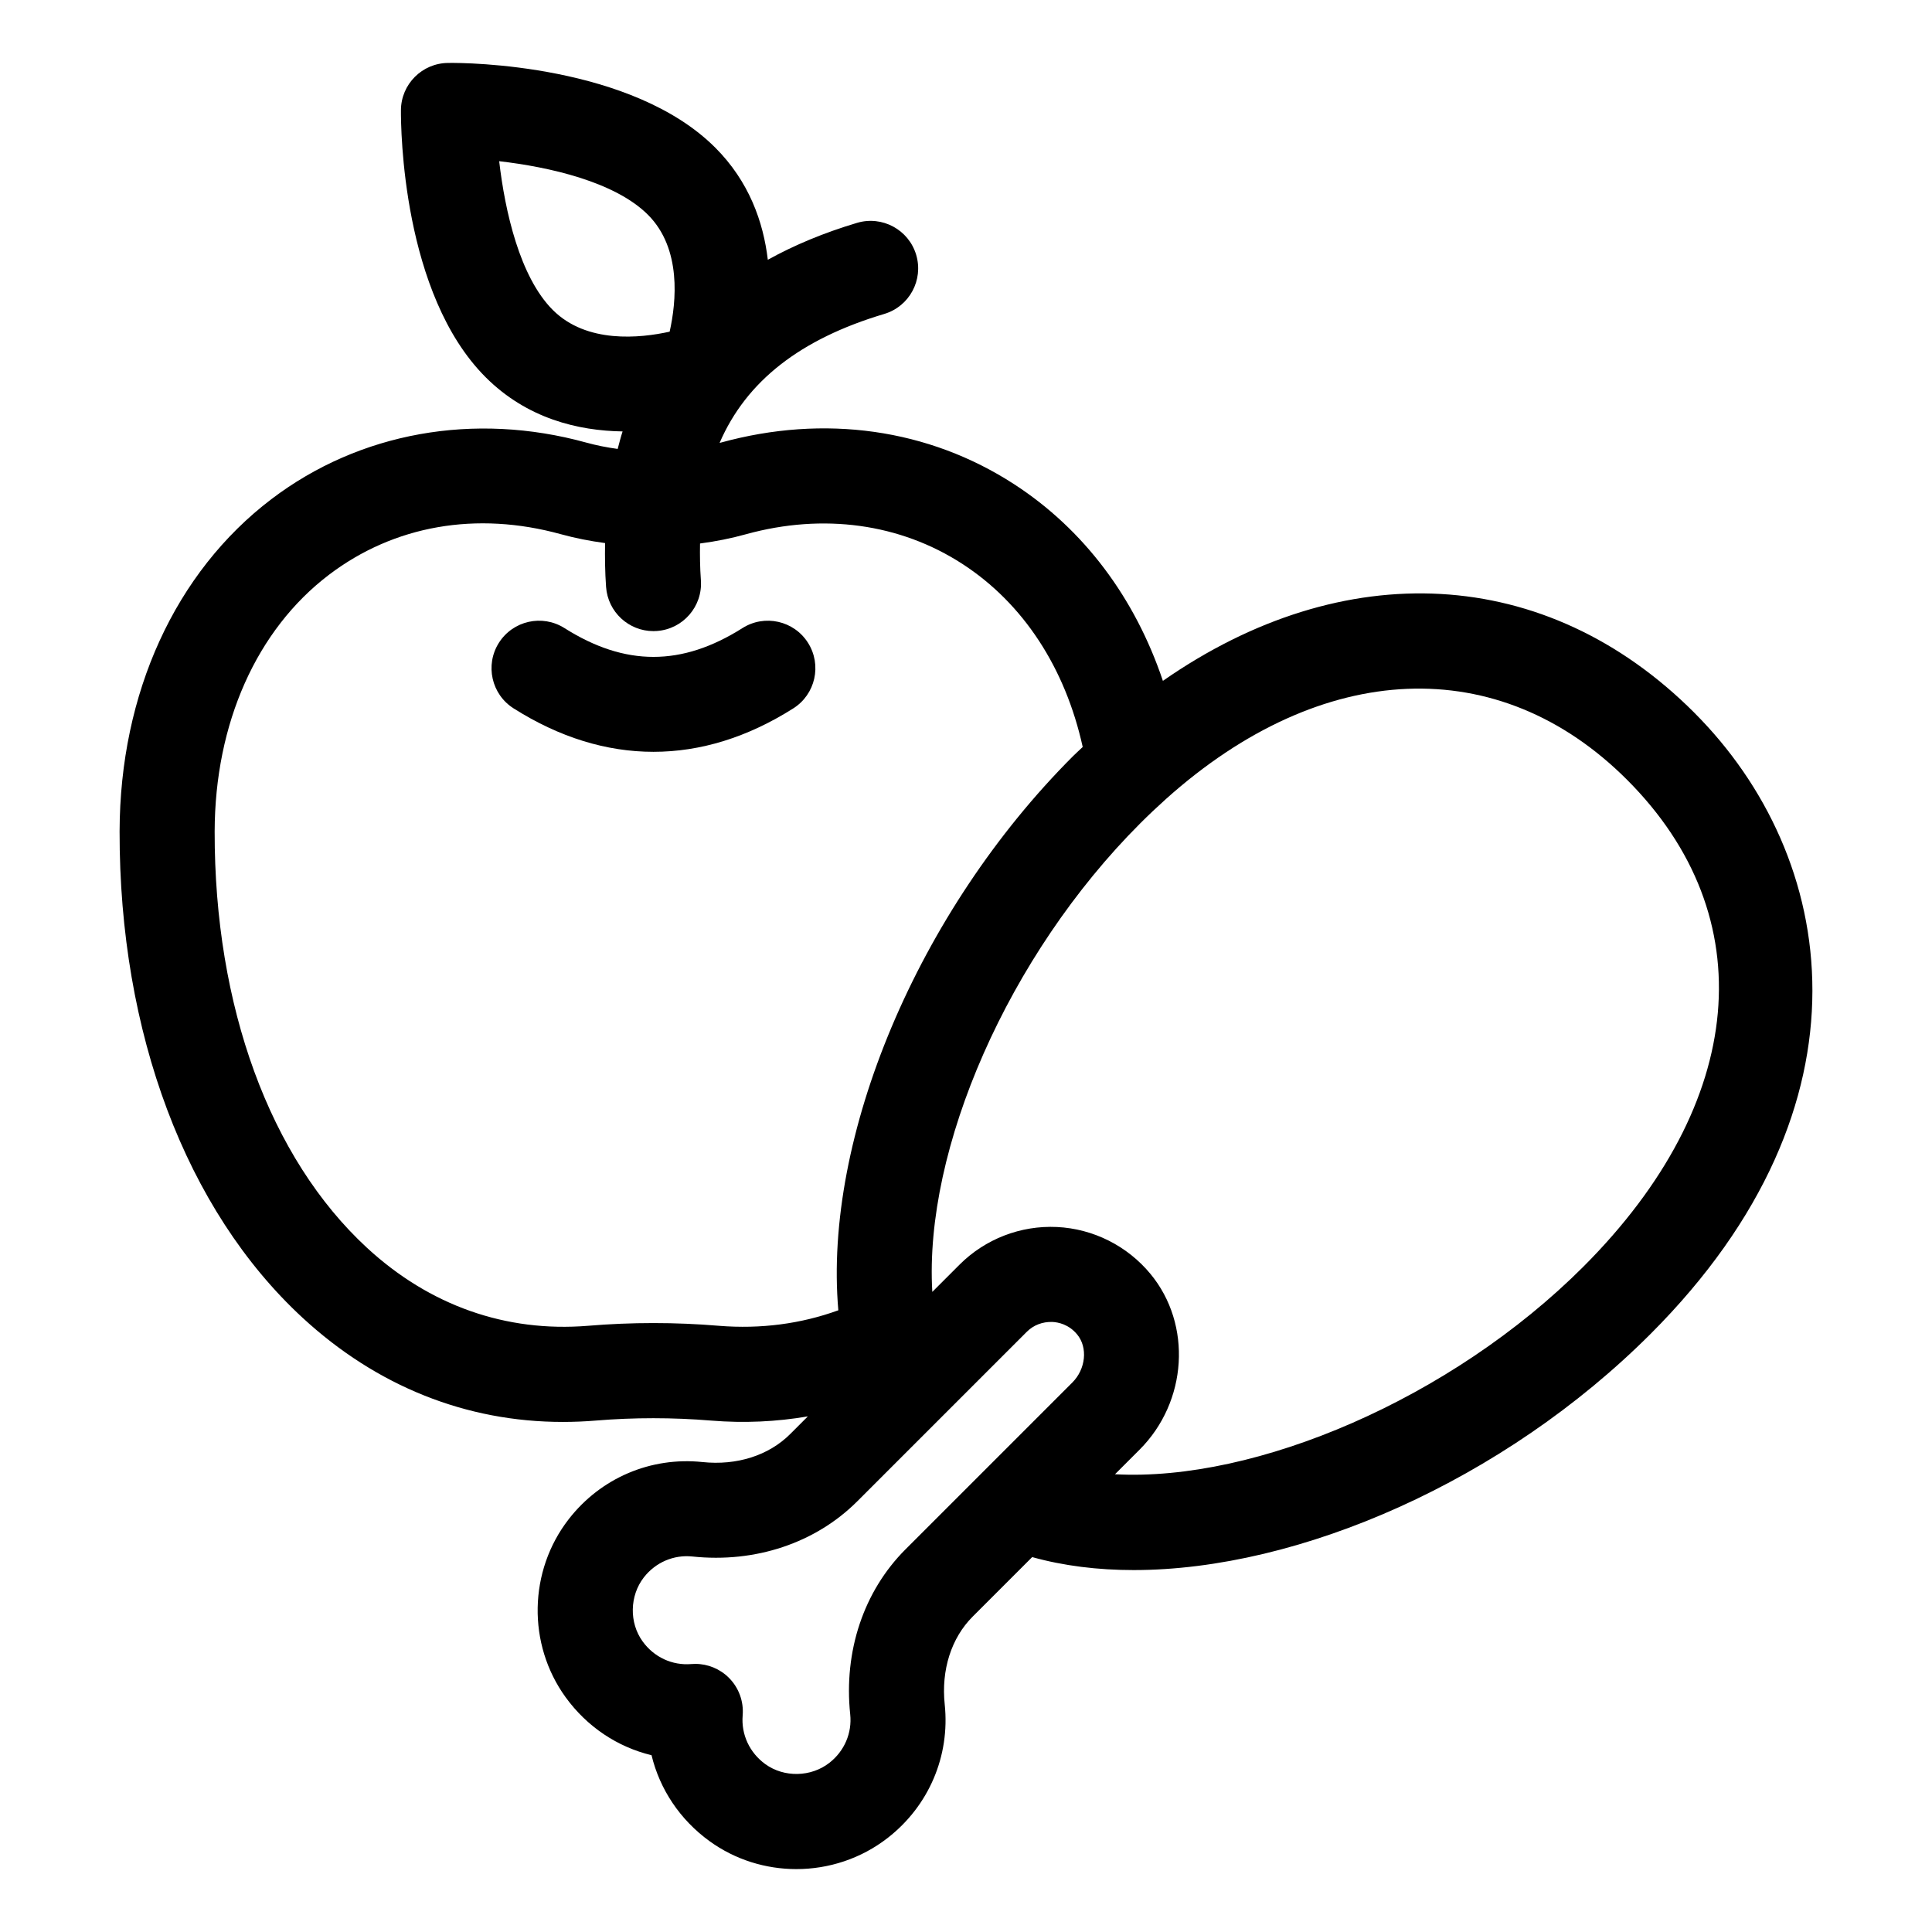 <?xml version="1.0" encoding="UTF-8"?>
<!-- Uploaded to: ICON Repo, www.svgrepo.com, Generator: ICON Repo Mixer Tools -->
<svg fill="#000000" width="800px" height="800px" version="1.1" viewBox="144 144 512 512" xmlns="http://www.w3.org/2000/svg">
 <g>
  <path d="m592.99 332.85c-39.246-39.238-92.898-41.793-140.81-8.414-7.391-21.988-20.934-40.125-39.43-52.117-22.648-14.688-50.254-18.602-77.75-11.016-0.094 0.027-0.199 0.035-0.293 0.059 7.086-16.406 21.438-27.539 43.621-34.16 6.668-1.988 10.457-9.004 8.469-15.672-1.988-6.668-9.02-10.453-15.672-8.469-8.715 2.602-16.598 5.875-23.645 9.781-1.188-10.043-4.961-20.746-13.938-29.727h-0.004c-22.078-22.074-65.871-22.535-70.766-22.434-6.898 0.039-12.48 5.625-12.52 12.52-0.031 4.922 0.359 48.684 22.438 70.758 10.98 10.98 24.527 14.195 36.301 14.375-0.492 1.504-0.883 3.078-1.301 4.637-2.832-0.387-5.609-0.93-8.336-1.684-29.699-8.188-60.098-2.731-83.406 14.973-25.5 19.375-40.168 51.461-40.254 88.039-0.098 53.402 17.578 100.38 48.48 128.91 19.684 18.164 43.379 27.621 68.992 27.617 2.879 0 5.789-0.117 8.715-0.359 10.141-0.84 20.422-0.836 30.59 0.004 8.785 0.715 17.336 0.305 25.621-1.117l-4.703 4.703c-5.664 5.656-14.121 8.367-23.254 7.398-13.688-1.422-26.906 4.207-35.395 15.113-10.68 13.73-11.031 33.141-0.855 47.203 5.688 7.856 13.75 13.199 22.781 15.379 2.18 9.023 7.519 17.086 15.379 22.781 6.828 4.941 14.914 7.398 23 7.398 8.566 0 17.133-2.762 24.195-8.254 10.906-8.48 16.559-21.711 15.121-35.391-0.961-9.117 1.738-17.594 7.398-23.258l15.781-15.781c8.309 2.316 17.355 3.438 26.895 3.438 43.902 0 98.062-23.656 137.02-62.617 60.812-60.875 49.613-126.54 11.535-164.61zm-302.49-106.7c-8.781-8.781-12.684-26.238-14.211-39.43 13.199 1.523 30.652 5.426 39.43 14.203 8.977 8.98 7.492 23.152 5.746 30.973-7.809 1.73-21.992 3.223-30.965-5.746zm44.035 269.2c-11.52-0.965-23.207-0.965-34.723 0-21.75 1.766-41.969-5.363-58.551-20.664-25.742-23.758-40.453-63.977-40.375-110.34 0.066-28.652 11.109-53.445 30.301-68.027 17.254-13.102 39.086-16.922 61.465-10.746 3.812 1.055 7.727 1.812 11.699 2.348-0.062 3.785-0.02 7.637 0.266 11.633 0.477 6.637 6.004 11.699 12.551 11.699 0.301 0 0.605-0.012 0.91-0.035 6.938-0.492 12.164-6.519 11.664-13.457-0.242-3.379-0.281-6.594-0.227-9.73 4.172-0.547 8.254-1.359 12.211-2.461 20.445-5.633 40.793-2.84 57.32 7.875 16.145 10.465 27.27 27.566 31.883 48.512-0.852 0.82-1.719 1.578-2.559 2.422-41.238 41.234-66.199 101.12-62.203 146.86-9.926 3.598-20.527 5-31.633 4.113zm93.648 15.027-44.23 44.23c-11.062 11.059-16.398 26.992-14.641 43.703 0.523 4.961-1.543 9.766-5.531 12.867-4.863 3.797-11.996 3.93-16.961 0.34-4.184-3.031-6.43-7.863-6.008-12.93 0.309-3.691-1.027-7.332-3.644-9.949-2.371-2.371-5.578-3.691-8.906-3.691-0.348 0-0.695 0.016-1.047 0.043-5.09 0.422-9.895-1.82-12.918-6.004-3.594-4.965-3.453-12.098 0.328-16.965 3.102-3.984 7.926-6.055 12.871-5.531 16.688 1.762 32.637-3.578 43.703-14.641l44.887-44.887c1.816-1.82 4.211-2.715 6.812-2.633 1.484 0.074 4.312 0.594 6.559 3.316 2.859 3.465 2.285 9.168-1.273 12.73zm135.46-30.727c-35.105 35.109-86.848 57.062-124.16 55.043l6.512-6.512c12.703-12.699 13.973-33.156 2.894-46.574-6.148-7.449-15.184-11.98-24.785-12.438-9.633-0.461-19.023 3.18-25.824 9.984l-7.211 7.211c-2.223-37.848 20.086-89.156 55.117-124.18 2.258-2.258 4.562-4.422 6.848-6.477 41.402-37.062 88.211-38.996 122.15-5.059 36.203 36.207 31.777 85.637-11.543 129z"/>
  <path d="m340.76 310.45c-16.094 10.176-31.078 10.176-47.172 0-5.879-3.723-13.66-1.973-17.379 3.906s-1.969 13.664 3.91 17.379c12.121 7.672 24.586 11.504 37.051 11.504 12.469 0 24.934-3.832 37.051-11.504 5.879-3.715 7.633-11.5 3.91-17.379-3.715-5.875-11.496-7.629-17.371-3.906z"/>
 </g>
</svg>